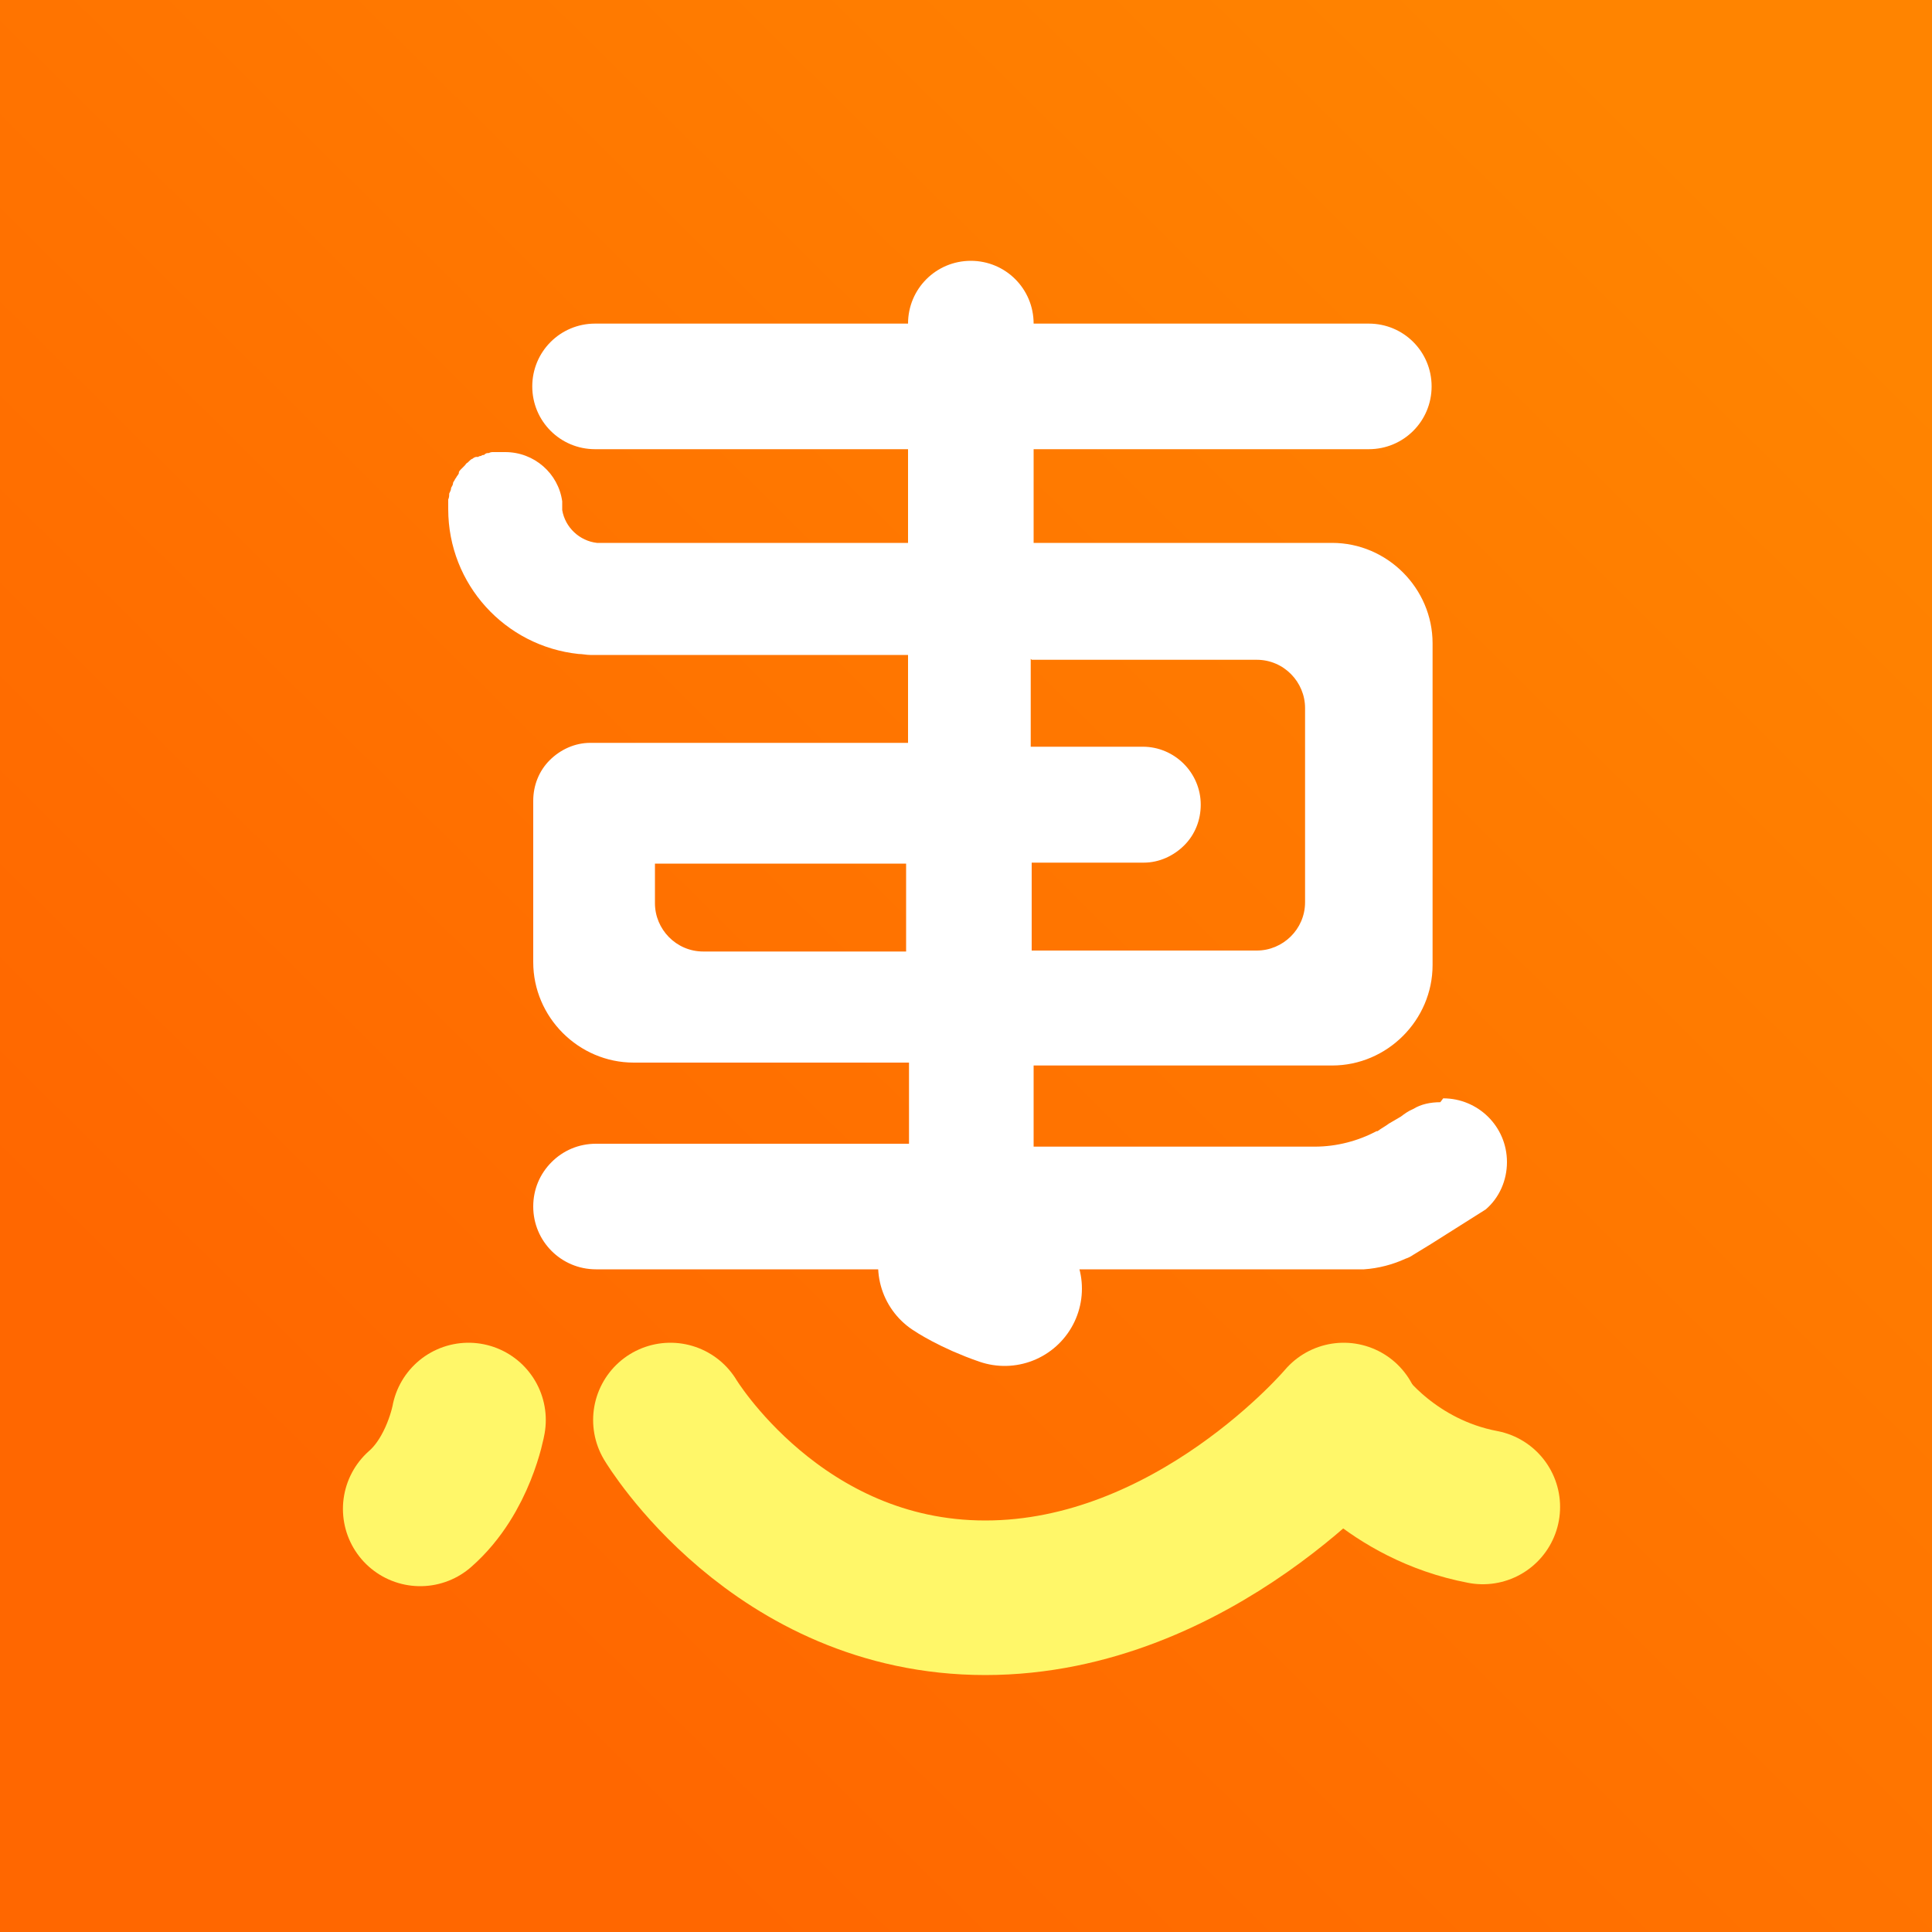 <?xml version="1.0" encoding="UTF-8"?>
<svg xmlns="http://www.w3.org/2000/svg" xmlns:xlink="http://www.w3.org/1999/xlink" version="1.1" viewBox="0 0 200 200">
  <rect x="0" y="0" width="200" height="200" fill="#333333" stroke="none"/>
  <defs>
    <style>
      .cls-1 {
        fill: url(#_未命名的渐变_4);
      }

      .cls-2 {
        fill: #fff;
      }

      .cls-3 {
        stroke: #fff;
      }

      .cls-3, .cls-4 {
        fill: none;
        stroke-linecap: round;
        stroke-miterlimit: 10;
        stroke-width: 16px;
      }

      .cls-4 {
        stroke: #fff769;
      }
    </style>
    <linearGradient id="_未命名的渐变_4" data-name="未命名的渐变 4" x1="38.9" y1="161.8" x2="179.5" y2="19.6" gradientUnits="userSpaceOnUse">
      <stop offset="0" stop-color="#ff6700"/>
      <stop offset="1" stop-color="#ff8400"/>
    </linearGradient>
  </defs>
  <!-- Generator: Adobe Illustrator 28.6.0, SVG Export Plug-In . SVG Version: 1.2.0 Build 709)  -->
  <g>
    <g id="_图层_1" data-name="图层_1">
      <rect id="background" class="cls-1" width="200" height="200"/>
      <path class="cls-4" d="M69.4,147s11,18.4,32.6,18.4,37.1-18.4,37.1-18.4"/>
      <path class="cls-4" d="M48.5,147s-1,5.7-5,9.2"/>
      <path class="cls-4" d="M139.1,147.3s4.9,6.9,14.4,8.7"/>
      <path class="cls-3" d="M98.9,131s1.9,1.3,5.1,2.4"/>
      <path class="cls-2" d="M149.1,114.1c-1,0-2,.2-2.8.7-.5.2-.9.5-1.3.8,0,0,0,0,0,0l-1.2.7c-.4.3-.8.5-1.2.8,0,0,0,0-.1,0-1.9,1-4.1,1.6-6.4,1.6h-29.1v-8.4h30.9c5.7,0,10.4-4.7,10.4-10.4v-33.3c0-5.7-4.7-10.4-10.4-10.4h-30.9v-9.7h34.7c3.6,0,6.5-2.9,6.5-6.5h0c0-3.6-2.9-6.5-6.5-6.5h-34.7c0-3.6-2.9-6.5-6.5-6.5s-6.5,2.9-6.5,6.5h-32.4c-3.6,0-6.5,2.9-6.5,6.5h0c0,3.6,2.9,6.5,6.5,6.5h32.4v9.7h-31c-.2,0-.4,0-.6,0s-.4,0-.6,0c-1.8-.2-3.3-1.6-3.6-3.4h0c0-.3,0-.6,0-.9s0,0,0,0c-.4-2.9-2.9-5.1-5.9-5.1s-.4,0-.6,0c-.2,0-.4,0-.6,0-.2,0-.3,0-.5.1-.2,0-.3,0-.5.2,0,0,0,0,0,0-.1,0-.2,0-.3.1,0,0-.2,0-.3.1,0,0-.1,0-.2,0-.1,0-.3.1-.4.2-.1,0-.3.2-.4.3,0,0,0,0-.1.1-.1,0-.2.2-.3.3,0,0,0,0,0,0,0,0-.2.2-.3.3,0,0,0,0-.1.1,0,0-.2.2-.2.3,0,0,0,0,0,.1,0,0-.1.2-.2.3,0,0-.1.2-.2.3,0,.1-.2.3-.2.4,0,.2-.1.3-.2.5,0,.2-.1.4-.2.6,0,.2,0,.4-.1.6h0c0,.2,0,.4,0,.6,0,0,0,.1,0,.2v.2c0,7.8,5.9,14.2,13.5,15,0,0,0,0,0,0,.4,0,.8.1,1.2.1h32.9v9.1h-32.9c-1.6,0-3.1.7-4.2,1.8-1.1,1.1-1.7,2.6-1.7,4.2v16.7c0,5.7,4.7,10.4,10.4,10.4h28.5v8.4h-32.4c-1.8,0-3.4.7-4.6,1.9-1.2,1.2-1.9,2.8-1.9,4.6,0,3.6,2.9,6.5,6.5,6.5h78.4c.4,0,.7,0,1.1,0,0,0,0,0,0,0,1.5-.1,3-.5,4.3-1.1.3-.1.5-.2.8-.4l1.8-1.1h0l3.8-2.4,1.9-1.2c1.4-1.2,2.2-3,2.2-4.9,0-3.7-3-6.6-6.6-6.6ZM106.8,68.3h23.3c2.8,0,5,2.3,5,5v20.1c0,2.8-2.3,5-5,5h-23.3v-9.1h11.6c1.6,0,3.1-.7,4.2-1.8s1.7-2.6,1.7-4.2c0-3.3-2.7-6-6-6h-11.6v-9.1ZM72.8,98.5c-2.8,0-5-2.3-5-5v-4.1h26v9.1h-20.9Z"/>
    </g>
  </g>
</svg>